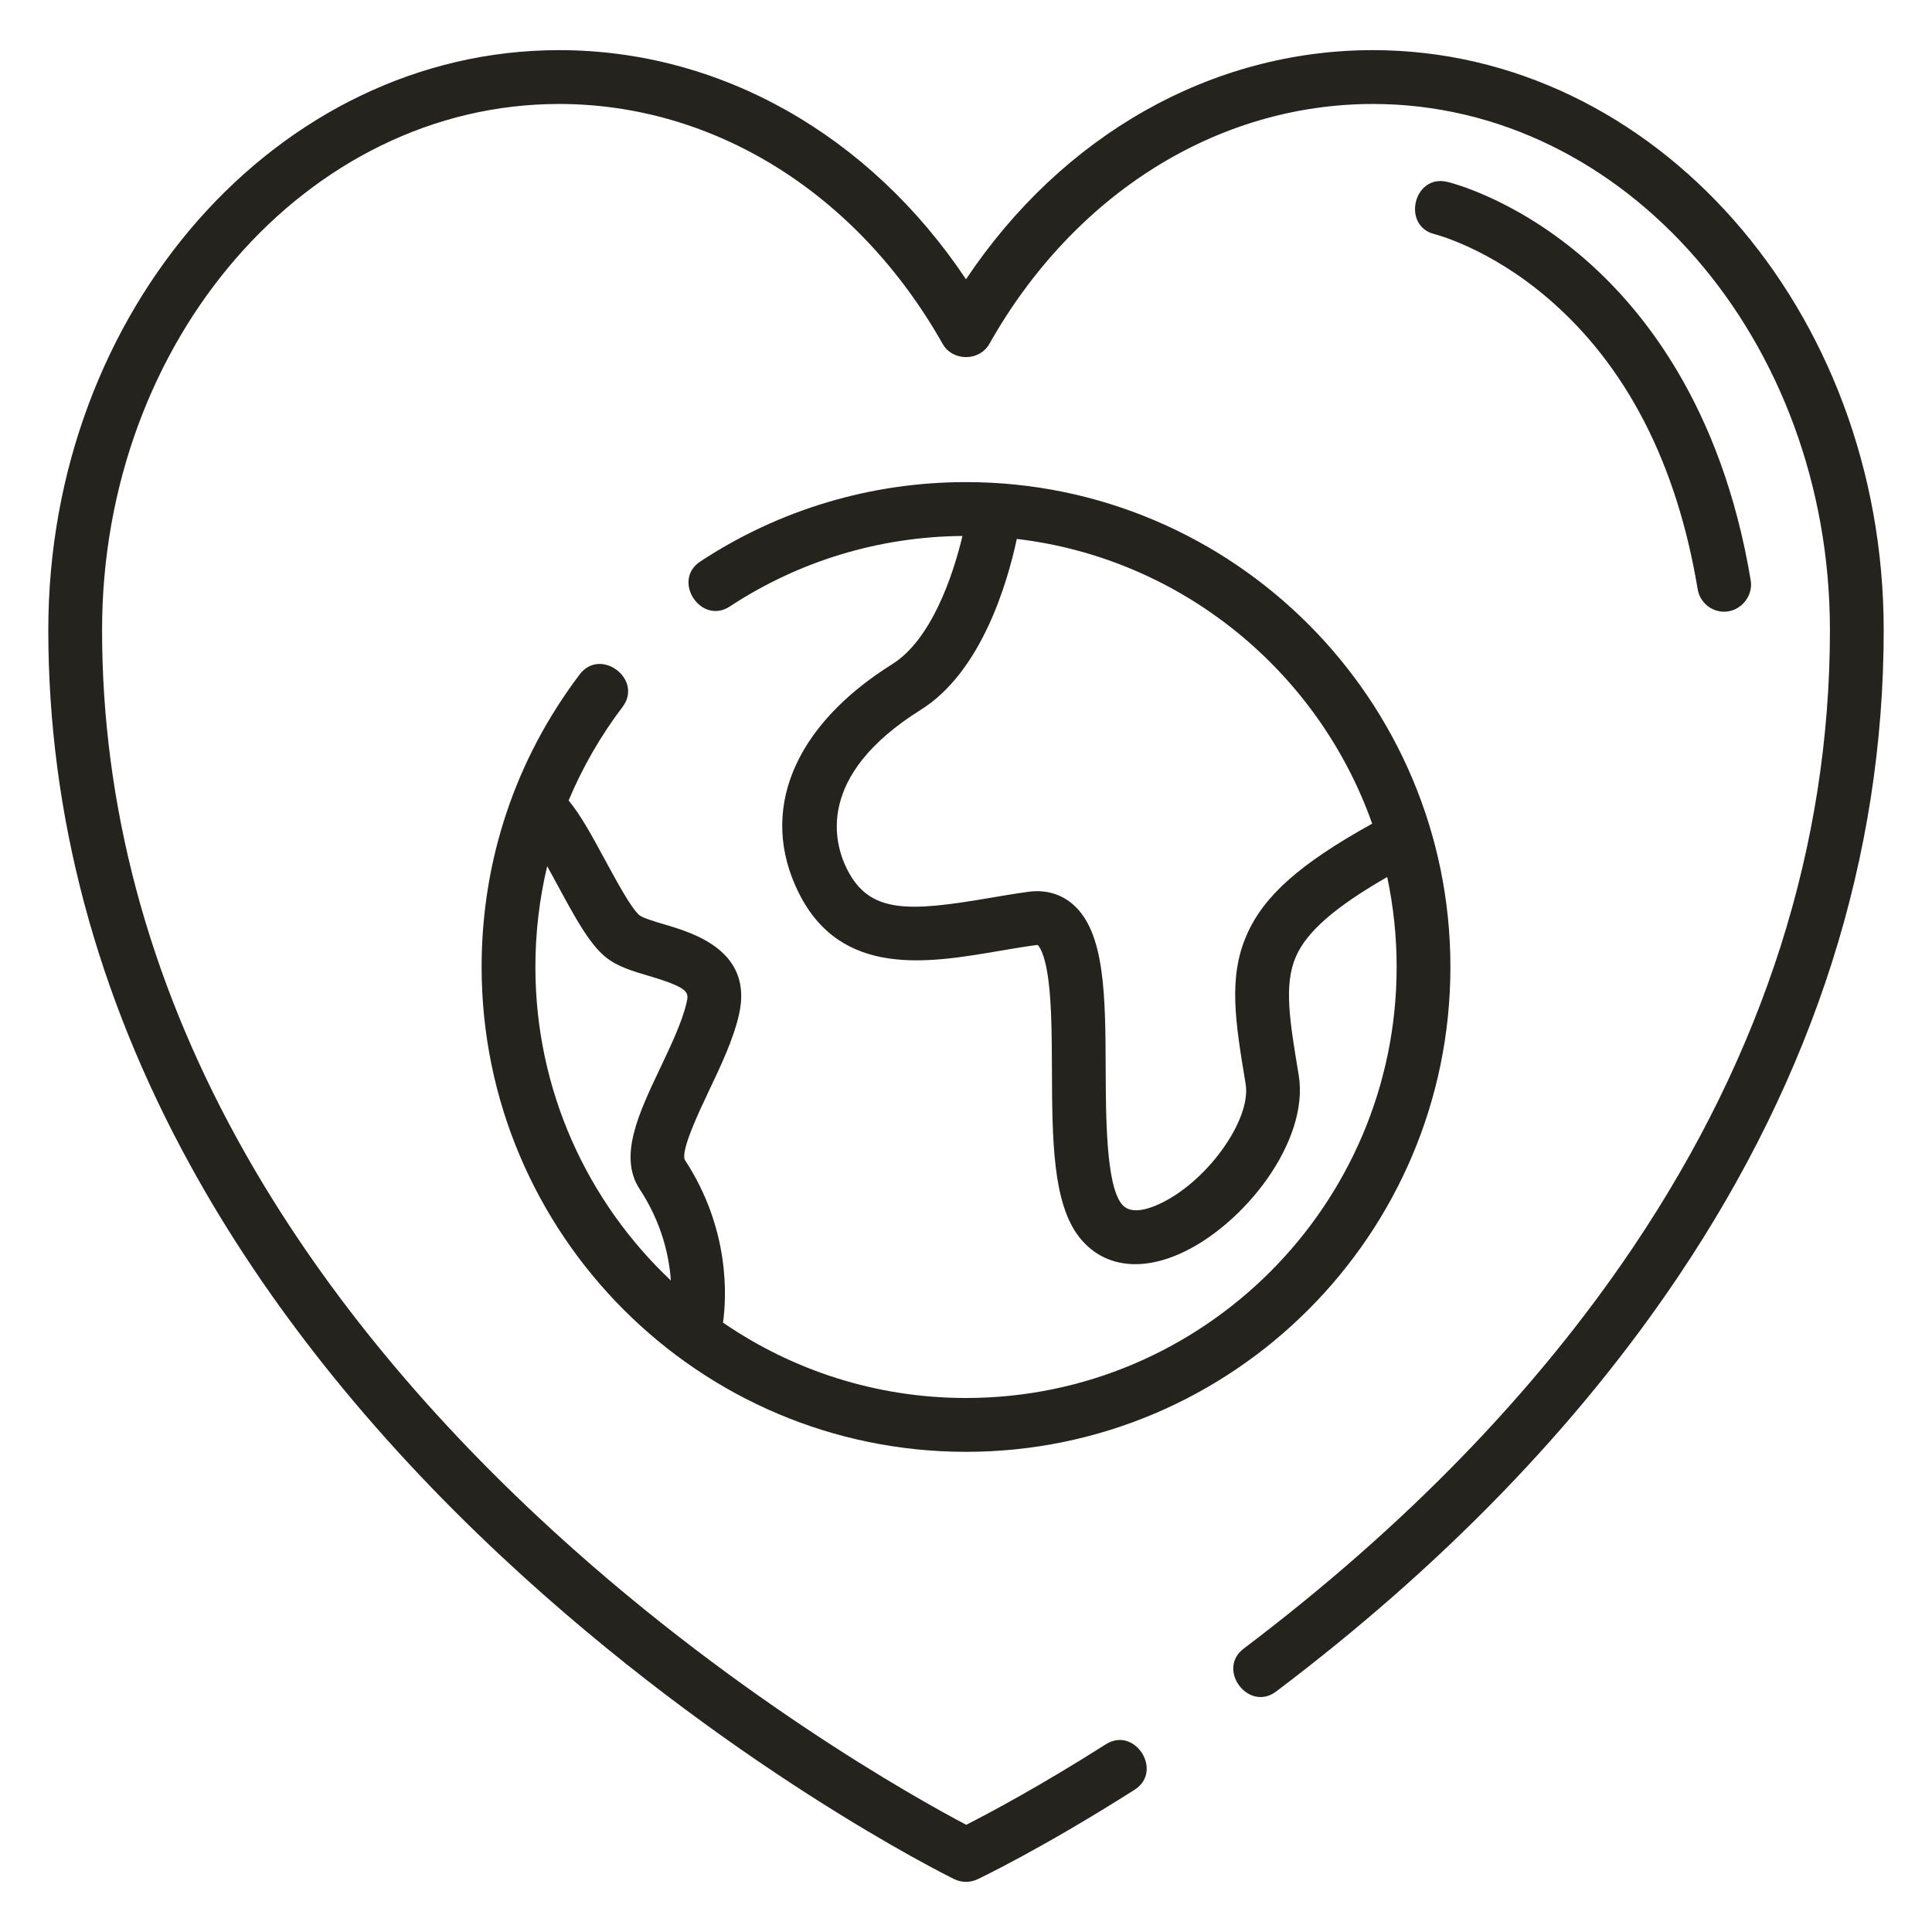 <svg xmlns="http://www.w3.org/2000/svg" width="60" height="60" viewBox="0 0 60 60" fill="none"><path d="M42.636 1.557C37.629 1.557 32.993 4.192 30 8.673C27.007 4.192 22.371 1.557 17.364 1.557C8.617 1.557 1.5 9.637 1.5 19.568C1.5 25.282 2.989 30.885 5.927 36.22C8.263 40.465 11.518 44.55 15.598 48.359C22.525 54.825 29.345 58.216 29.631 58.357C29.744 58.413 29.868 58.442 29.994 58.443C30.12 58.444 30.244 58.416 30.358 58.362C30.438 58.324 32.374 57.401 35.235 55.583C36.141 55.007 35.244 53.596 34.34 54.172C32.277 55.483 30.689 56.324 30.007 56.671C28.505 55.879 22.567 52.587 16.704 47.105C12.761 43.419 9.623 39.478 7.377 35.391C4.585 30.312 3.17 24.989 3.17 19.568C3.17 10.559 9.537 3.229 17.364 3.229C22.186 3.229 26.639 6.013 29.273 10.677C29.586 11.231 30.417 11.226 30.727 10.677C33.361 6.013 37.813 3.229 42.636 3.229C50.463 3.229 56.83 10.559 56.83 19.568C56.83 26.252 54.777 32.697 50.727 38.721C47.703 43.219 43.632 47.416 38.626 51.197C37.769 51.845 38.776 53.178 39.632 52.531C44.786 48.639 48.985 44.306 52.112 39.654C56.351 33.348 58.5 26.59 58.5 19.568C58.5 9.637 51.383 1.557 42.636 1.557Z" fill="#24231D"></path><path d="M18.003 20.944C16.01 23.577 14.957 26.718 14.957 30.03C14.957 38.333 21.705 45.088 30.001 45.088C38.296 45.088 45.044 38.333 45.044 30.03C45.044 21.726 38.296 14.972 30.001 14.972C27.054 14.972 24.201 15.824 21.749 17.437C20.852 18.027 21.77 19.423 22.666 18.834C24.814 17.421 27.31 16.666 29.89 16.645C29.581 17.948 28.898 19.883 27.711 20.625C24.633 22.552 23.547 25.209 24.808 27.733C26.125 30.371 28.832 29.907 31.007 29.536C31.39 29.471 31.786 29.403 32.164 29.352C32.19 29.349 32.207 29.348 32.217 29.348C32.222 29.348 32.224 29.348 32.225 29.348C32.243 29.362 32.445 29.539 32.563 30.468C32.66 31.239 32.664 32.203 32.669 33.222C32.677 35.35 32.685 37.361 33.517 38.42C33.953 38.976 34.557 39.26 35.258 39.26C35.685 39.26 36.149 39.155 36.632 38.941C38.625 38.061 40.675 35.442 40.332 33.384C40.05 31.692 39.864 30.574 40.249 29.701C40.589 28.931 41.454 28.172 43.081 27.236C43.276 28.154 43.374 29.091 43.374 30.03C43.374 37.411 37.375 43.416 30.001 43.416C27.203 43.416 24.604 42.552 22.454 41.075C22.562 40.3 22.684 38.177 21.264 36.015C21.146 35.711 21.712 34.518 22.016 33.877C22.387 33.096 22.771 32.288 22.948 31.518C23.407 29.528 21.534 28.975 20.634 28.708C20.367 28.63 19.964 28.51 19.859 28.424C19.61 28.22 19.142 27.354 18.799 26.722C18.396 25.977 18.036 25.312 17.659 24.859C18.093 23.824 18.656 22.848 19.334 21.954C19.982 21.097 18.65 20.089 18.003 20.944L18.003 20.944ZM38.722 29.025C38.135 30.355 38.365 31.741 38.684 33.659C38.873 34.79 37.446 36.755 35.958 37.412C35.412 37.653 35.032 37.645 34.83 37.387C34.353 36.78 34.344 34.719 34.338 33.215C34.329 30.931 34.321 28.957 33.324 28.089C32.947 27.76 32.467 27.624 31.941 27.695C31.534 27.75 31.124 27.82 30.726 27.888C28.18 28.323 26.993 28.369 26.302 26.986C25.9 26.182 25.321 24.093 28.596 22.043C30.485 20.862 31.288 18.092 31.578 16.737C36.701 17.342 40.946 20.857 42.614 25.58C40.367 26.826 39.254 27.819 38.722 29.025ZM17.331 27.518C17.85 28.478 18.298 29.306 18.802 29.718C19.167 30.018 19.65 30.16 20.161 30.311C21.427 30.686 21.393 30.829 21.321 31.142C21.184 31.735 20.841 32.459 20.508 33.159C19.835 34.576 19.2 35.913 19.863 36.925C20.555 37.978 20.781 39.007 20.834 39.767C18.245 37.325 16.627 33.863 16.627 30.03C16.627 28.962 16.752 27.915 16.993 26.901C17.111 27.111 17.226 27.326 17.331 27.518ZM48.056 9.249C50.5 11.336 52.071 14.381 52.723 18.299C52.755 18.494 52.856 18.671 53.007 18.799C53.157 18.927 53.348 18.997 53.546 18.997C54.049 18.997 54.453 18.522 54.37 18.024C53.466 12.592 50.983 9.526 49.059 7.91C46.942 6.131 45.023 5.666 44.943 5.647C43.901 5.403 43.52 7.021 44.558 7.274C44.574 7.278 46.234 7.694 48.056 9.249Z" fill="#24231D"></path></svg>